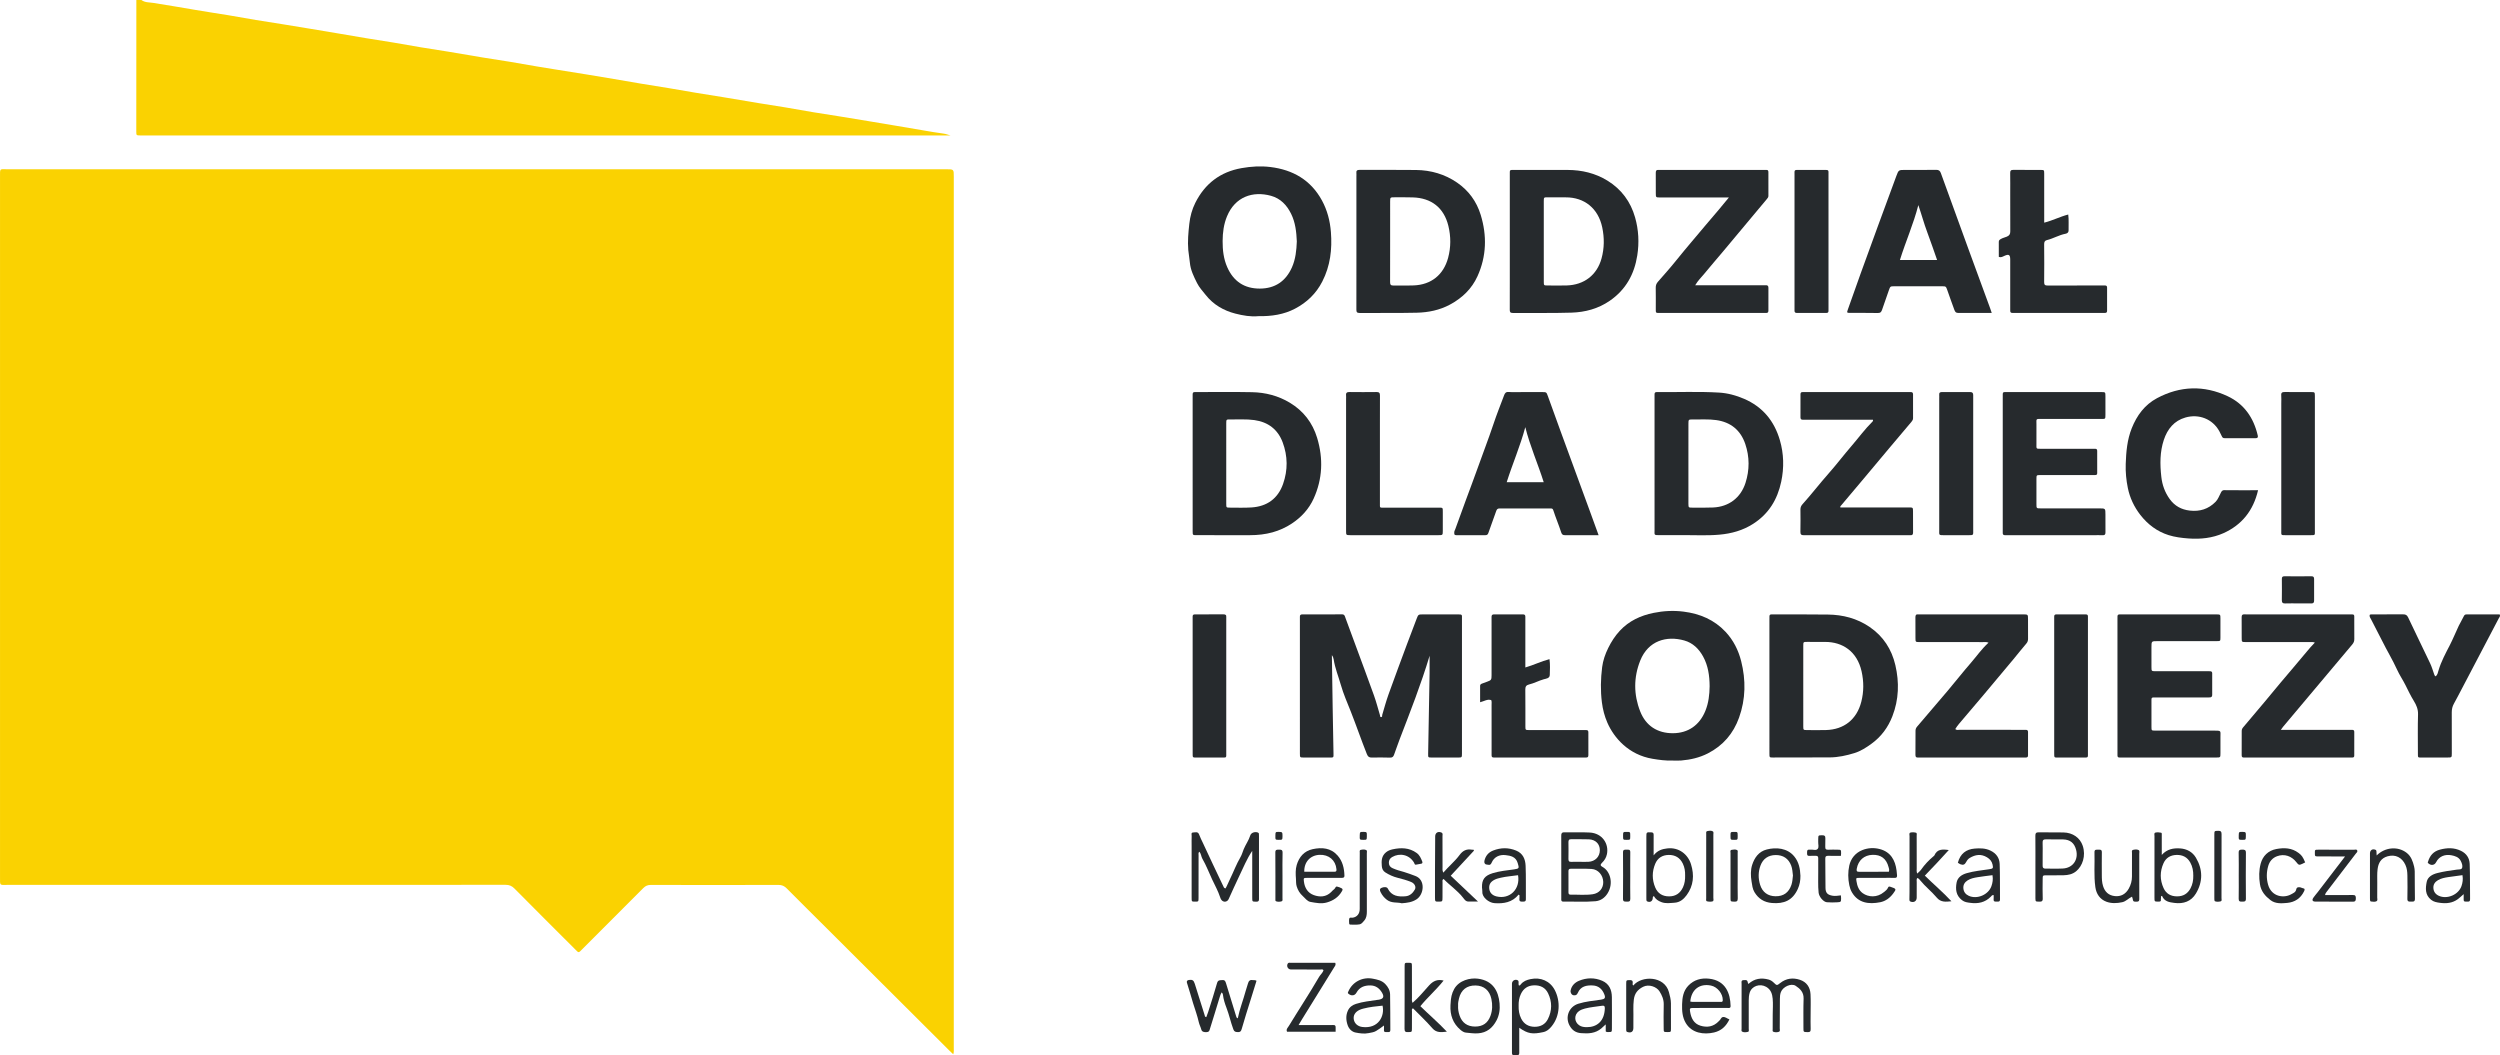 <?xml version="1.0" encoding="utf-8"?>
<!-- Generator: Adobe Illustrator 16.2.0, SVG Export Plug-In . SVG Version: 6.00 Build 0)  -->
<!DOCTYPE svg PUBLIC "-//W3C//DTD SVG 1.1//EN" "http://www.w3.org/Graphics/SVG/1.1/DTD/svg11.dtd">
<svg version="1.1" id="Warstwa_1" xmlns="http://www.w3.org/2000/svg" xmlns:xlink="http://www.w3.org/1999/xlink" x="0px" y="0px"
	 width="294.147px" height="124.166px" viewBox="0 0 294.147 124.166" enable-background="new 0 0 294.147 124.166"
	 xml:space="preserve">
<g>
	<path fill-rule="evenodd" clip-rule="evenodd" fill="#FAD201" d="M16.637,0c0.414,0.313,0.927,0.266,1.392,0.341
		c1.651,0.266,3.302,0.536,4.95,0.823c1.298,0.226,2.603,0.414,3.903,0.629c1.085,0.18,2.166,0.382,3.251,0.562
		c1.064,0.177,2.132,0.336,3.198,0.508c1.085,0.175,2.17,0.355,3.255,0.535c1.068,0.178,2.136,0.356,3.203,0.536
		c1.105,0.187,2.208,0.381,3.314,0.563c1.066,0.176,2.134,0.334,3.2,0.512c1.083,0.18,2.164,0.381,3.247,0.561
		c1.066,0.177,2.136,0.334,3.202,0.51c1.359,0.224,2.716,0.464,4.075,0.688c1.067,0.176,2.137,0.331,3.204,0.507
		c1.065,0.176,2.127,0.371,3.192,0.551c0.813,0.137,1.626,0.266,2.44,0.396c1.105,0.177,2.211,0.35,3.316,0.531
		c1.087,0.178,2.174,0.36,3.261,0.544c1.085,0.184,2.169,0.375,3.256,0.556c1.065,0.177,2.134,0.339,3.199,0.517
		c1.083,0.18,2.165,0.376,3.248,0.556c1.066,0.177,2.135,0.339,3.201,0.515c1.359,0.224,2.716,0.46,4.076,0.684
		c1.067,0.176,2.137,0.334,3.204,0.512c1.084,0.181,2.165,0.382,3.25,0.563c1.064,0.177,2.131,0.335,3.196,0.507
		c1.087,0.175,2.173,0.356,3.259,0.536c1.067,0.177,2.135,0.355,3.202,0.535c1.105,0.187,2.208,0.377,3.313,0.563
		c0.794,0.133,1.587,0.278,2.385,0.379c0.276,0.035,0.519,0.137,0.809,0.217c-31.559,0-63.083,0-94.608,0
		c-0.238,0-0.477,0.003-0.715-0.001c-0.468-0.008-0.479-0.009-0.479-0.448c0-5.162,0.004-10.324,0.008-15.487
		C16.239,0,16.438,0,16.637,0z"/>
	<path fill-rule="evenodd" clip-rule="evenodd" fill="#FAD201" d="M112.161,124.046c-0.176-0.167-0.307-0.284-0.431-0.408
		c-4.81-4.794-9.618-9.59-14.428-14.385c-1.575-1.57-3.159-3.132-4.724-4.712c-0.285-0.288-0.569-0.424-0.984-0.422
		c-5.004,0.014-10.008,0.013-15.012,0.001c-0.367-0.001-0.625,0.101-0.885,0.363c-2.377,2.396-4.769,4.78-7.157,7.166
		c-0.503,0.502-0.411,0.507-0.904,0.014c-2.374-2.372-4.752-4.74-7.112-7.125c-0.305-0.308-0.605-0.431-1.038-0.43
		c-19.52,0.011-39.041,0.01-58.561,0.007c-0.998,0-0.923,0.146-0.923-0.921C0,75.75,0,48.306,0.002,20.862
		c0-1.135-0.075-0.944,0.954-0.944c36.797-0.003,73.594-0.003,110.391-0.003c0.875,0,0.875,0,0.875,0.882
		c0,34.175,0,68.351-0.002,102.526C112.22,123.536,112.256,123.754,112.161,124.046z"/>
	<path fill-rule="evenodd" clip-rule="evenodd" fill="#262A2D" d="M168.206,77.154c-1.005,3.354-2.284,6.593-3.53,9.844
		c-0.231,0.602-0.434,1.214-0.658,1.819c-0.079,0.212-0.195,0.336-0.475,0.324c-0.713-0.031-1.429-0.015-2.144-0.008
		c-0.303,0.003-0.445-0.083-0.578-0.415c-0.657-1.646-1.229-3.323-1.878-4.971c-0.414-1.05-0.876-2.089-1.183-3.17
		c-0.283-0.996-0.685-1.961-0.841-2.992c-0.027-0.175-0.086-0.339-0.212-0.5c0.031,2.09,0.06,4.162,0.094,6.234
		c0.029,1.766,0.068,3.531,0.096,5.297c0.009,0.55,0.039,0.515-0.515,0.515c-0.993-0.001-1.985,0.002-2.978-0.001
		c-0.451-0.001-0.458-0.007-0.459-0.451c-0.002-1.906-0.001-3.812-0.001-5.717c0-3.315,0-6.63,0-9.946
		c0-0.139,0.01-0.278-0.001-0.417c-0.018-0.229,0.074-0.314,0.306-0.314c1.548,0.006,3.097,0.012,4.645-0.003
		c0.317-0.003,0.339,0.23,0.407,0.41c0.41,1.081,0.801,2.167,1.2,3.252c0.721,1.961,1.456,3.919,2.16,5.887
		c0.27,0.754,0.471,1.533,0.699,2.302c0.031,0.105-0.008,0.269,0.175,0.233c0.125-0.025,0.066-0.159,0.092-0.245
		c0.242-0.814,0.464-1.636,0.75-2.435c0.706-1.97,1.439-3.93,2.167-5.892c0.375-1.011,0.761-2.018,1.146-3.025
		c0.173-0.453,0.208-0.479,0.668-0.48c1.37-0.003,2.739,0,4.109-0.002c0.619-0.001,0.545,0.012,0.545,0.555
		c0,4.327,0,8.655,0,12.982c0,0.953,0.003,1.906-0.001,2.859c-0.002,0.439-0.008,0.445-0.466,0.447
		c-1.032,0.003-2.064,0.004-3.097-0.001c-0.421-0.002-0.422-0.01-0.415-0.437c0.057-3.155,0.116-6.31,0.169-9.464
		C168.215,78.537,168.206,77.845,168.206,77.154z"/>
	<path fill-rule="evenodd" clip-rule="evenodd" fill="#262A2D" d="M196.791,89.486c-0.795,0.031-1.577-0.078-2.362-0.209
		c-2.797-0.469-4.523-2.448-5.31-4.25c-0.329-0.755-0.537-1.554-0.642-2.391c-0.175-1.39-0.144-2.776,0.03-4.147
		c0.098-0.767,0.358-1.523,0.713-2.244c0.368-0.747,0.807-1.428,1.367-2.031c1.077-1.159,2.444-1.791,3.969-2.102
		c1.171-0.238,2.355-0.3,3.546-0.147c1.907,0.245,3.593,0.951,4.928,2.377c0.919,0.982,1.507,2.158,1.833,3.444
		c0.566,2.232,0.536,4.465-0.247,6.649c-0.671,1.874-1.885,3.293-3.672,4.208c-0.99,0.506-2.048,0.746-3.144,0.838
		C197.466,89.51,197.127,89.486,196.791,89.486z M201.153,80.74c-0.01-1.223-0.169-2.413-0.772-3.505
		c-0.5-0.905-1.209-1.595-2.21-1.877c-2.07-0.585-4.243,0.009-5.184,2.37c-0.787,1.976-0.781,4-0.001,5.981
		c0.668,1.697,2.035,2.566,3.845,2.56c1.784-0.007,3.125-0.931,3.815-2.617C201.029,82.716,201.14,81.737,201.153,80.74z"/>
	<path fill-rule="evenodd" clip-rule="evenodd" fill="#262A2D" d="M148.029,37.2c-0.828,0.089-1.791-0.071-2.691-0.305
		c-1.352-0.351-2.562-1.034-3.474-2.187c-0.363-0.459-0.765-0.888-1.025-1.412c-0.38-0.764-0.765-1.527-0.841-2.404
		c-0.042-0.493-0.143-0.98-0.186-1.476c-0.089-1.036,0.01-2.057,0.122-3.086c0.095-0.87,0.321-1.699,0.703-2.462
		c1.129-2.256,2.936-3.646,5.45-4.088c1.122-0.198,2.242-0.267,3.374-0.13c2.664,0.323,4.767,1.534,6.076,3.931
		c0.63,1.153,0.955,2.415,1.057,3.728c0.157,2.023-0.07,3.973-1.013,5.813c-0.729,1.423-1.814,2.465-3.209,3.195
		C151.057,37.005,149.633,37.227,148.029,37.2z M152.582,28.407c-0.047-1.134-0.17-2.233-0.673-3.254
		c-0.504-1.026-1.253-1.81-2.368-2.116c-2.149-0.59-4.221,0.12-5.172,2.413c-0.387,0.934-0.511,1.914-0.517,2.91
		c-0.006,1.057,0.112,2.101,0.546,3.082c0.733,1.658,2.006,2.516,3.825,2.513c1.793-0.003,3.049-0.856,3.781-2.486
		C152.44,30.489,152.543,29.444,152.582,28.407z"/>
	<path fill-rule="evenodd" clip-rule="evenodd" fill="#262A2D" d="M177.641,28.393c0-2.62,0-5.24,0-7.86
		c0-0.555-0.051-0.542,0.557-0.541c2.084,0.001,4.168-0.007,6.252,0.003c1.665,0.007,3.244,0.377,4.671,1.253
		c1.649,1.012,2.734,2.475,3.262,4.334c0.417,1.466,0.493,2.963,0.258,4.468c-0.347,2.22-1.35,4.038-3.238,5.339
		c-1.365,0.94-2.897,1.346-4.506,1.396c-2.3,0.073-4.604,0.023-6.906,0.039c-0.309,0.002-0.356-0.13-0.354-0.394
		c0.01-1.091,0.004-2.183,0.004-3.274C177.641,31.568,177.641,29.981,177.641,28.393z M181.64,28.385
		c0,1.588-0.002,3.177,0.002,4.766c0.001,0.427,0.01,0.434,0.419,0.437c0.754,0.005,1.509,0.018,2.263-0.002
		c2.057-0.056,3.574-1.223,4.11-3.173c0.332-1.207,0.342-2.43,0.084-3.656c-0.475-2.258-2.119-3.545-4.29-3.536
		c-0.714,0.003-1.429-0.009-2.144-0.007c-0.437,0.001-0.443,0.008-0.444,0.465C181.638,25.248,181.64,26.816,181.64,28.385z"/>
	<path fill-rule="evenodd" clip-rule="evenodd" fill="#262A2D" d="M194.671,54.517c0-2.561,0-5.121,0-7.681
		c0-0.139,0.005-0.278,0-0.417c-0.008-0.193,0.061-0.293,0.271-0.291c2.44,0.031,4.882-0.083,7.32,0.063
		c1.02,0.062,2,0.326,2.949,0.736c2.193,0.949,3.55,2.611,4.206,4.863c0.468,1.604,0.506,3.245,0.16,4.881
		c-0.442,2.086-1.459,3.782-3.303,4.963c-1.22,0.782-2.549,1.145-3.954,1.273c-1.463,0.134-2.935,0.043-4.403,0.057
		c-0.893,0.008-1.786-0.001-2.679,0.002c-0.662,0.002-0.566-0.023-0.566-0.594C194.67,59.756,194.671,57.137,194.671,54.517z
		 M198.657,54.51c0,1.569,0,3.138,0,4.707c0,0.02,0,0.04,0,0.06c0.009,0.443,0.009,0.45,0.463,0.451
		c0.814,0.001,1.629,0.02,2.442-0.017c1.849-0.083,3.249-1.138,3.812-2.896c0.486-1.518,0.486-3.06-0.023-4.567
		c-0.551-1.629-1.705-2.582-3.427-2.822c-0.91-0.128-1.824-0.056-2.736-0.071c-0.522-0.009-0.528,0.003-0.529,0.511
		C198.655,51.412,198.657,52.961,198.657,54.51z"/>
	<path fill-rule="evenodd" clip-rule="evenodd" fill="#262A2D" d="M159.593,28.423c0-2.562,0-5.123,0-7.684
		c0-0.119,0.013-0.24-0.002-0.357c-0.042-0.321,0.104-0.397,0.405-0.396c2.204,0.011,4.408-0.014,6.612,0.015
		c1.748,0.022,3.385,0.491,4.832,1.486c1.357,0.934,2.291,2.209,2.776,3.791c0.751,2.45,0.688,4.873-0.375,7.221
		c-0.672,1.484-1.802,2.565-3.234,3.337c-1.219,0.657-2.546,0.925-3.903,0.958c-2.242,0.054-4.487,0.013-6.73,0.033
		c-0.344,0.003-0.385-0.141-0.384-0.422c0.007-2.045,0.004-4.09,0.004-6.135C159.593,29.654,159.593,29.039,159.593,28.423z
		 M163.562,28.423c0,1.587,0.006,3.174-0.005,4.761c-0.002,0.3,0.078,0.42,0.399,0.412c0.793-0.021,1.588,0.017,2.38-0.014
		c2.058-0.081,3.507-1.244,4.046-3.236c0.338-1.25,0.335-2.517,0.032-3.768c-0.516-2.123-1.991-3.289-4.186-3.352
		c-0.713-0.021-1.428-0.013-2.142-0.013c-0.518,0-0.522,0.004-0.523,0.508C163.561,25.289,163.562,26.856,163.562,28.423z"/>
	<path fill-rule="evenodd" clip-rule="evenodd" fill="#262A2D" d="M140.325,54.52c0-2.56,0-5.121,0-7.681
		c0-0.139,0.005-0.278,0-0.417c-0.008-0.19,0.056-0.307,0.268-0.292c0.039,0.003,0.079,0,0.119,0c2.203,0,4.407-0.031,6.609,0.014
		c1.571,0.032,3.072,0.418,4.434,1.237c1.604,0.964,2.678,2.354,3.219,4.143c0.734,2.432,0.639,4.834-0.417,7.152
		c-0.558,1.221-1.447,2.187-2.584,2.937c-0.701,0.462-1.458,0.799-2.243,1.018c-0.851,0.237-1.748,0.337-2.644,0.337
		c-2.104-0.001-4.208,0.002-6.312-0.001c-0.44,0-0.447-0.01-0.447-0.468C140.323,59.839,140.325,57.179,140.325,54.52z
		 M144.278,54.515c0,1.587-0.002,3.176,0.001,4.764c0.001,0.436,0.008,0.446,0.408,0.448c0.853,0.002,1.709,0.033,2.56-0.021
		c1.823-0.116,3.107-1.035,3.717-2.764c0.573-1.624,0.557-3.285-0.048-4.898c-0.57-1.52-1.708-2.387-3.326-2.617
		c-0.949-0.135-1.902-0.057-2.854-0.074c-0.448-0.008-0.456,0.006-0.457,0.458C144.276,51.378,144.278,52.946,144.278,54.515z"/>
	<path fill-rule="evenodd" clip-rule="evenodd" fill="#262A2D" d="M208.187,80.669c0-2.561,0-5.122,0-7.682
		c0-0.159,0.002-0.318,0.003-0.477c0.002-0.143,0.073-0.217,0.217-0.219c0.099-0.001,0.199-0.004,0.298-0.004
		c2.124,0.005,4.248-0.005,6.371,0.021c1.77,0.021,3.429,0.453,4.908,1.464c1.603,1.095,2.588,2.622,3.023,4.493
		c0.47,2.025,0.412,4.038-0.347,5.997c-0.508,1.313-1.306,2.404-2.461,3.244c-0.627,0.456-1.279,0.875-2.004,1.098
		c-0.938,0.289-1.911,0.505-2.904,0.511c-2.243,0.014-4.486,0.013-6.729,0.012c-0.367,0-0.373-0.013-0.374-0.48
		c-0.003-2.183-0.001-4.366-0.001-6.55C208.187,81.622,208.187,81.146,208.187,80.669z M212.17,80.689
		c0,1.586-0.002,3.171,0.001,4.757c0.001,0.446,0.008,0.451,0.459,0.454c0.733,0.003,1.467,0.016,2.201-0.003
		c2.132-0.053,3.629-1.248,4.164-3.314c0.308-1.193,0.306-2.396,0.037-3.591c-0.533-2.366-2.257-3.466-4.279-3.463
		c-0.713,0.001-1.427-0.007-2.141-0.004c-0.435,0.002-0.44,0.008-0.441,0.466C212.168,77.557,212.17,79.123,212.17,80.689z"/>
	<path fill-rule="evenodd" clip-rule="evenodd" fill="#262A2D" d="M234.344,36.818c-1.352,0-2.66,0.002-3.968-0.002
		c-0.239,0-0.334-0.109-0.431-0.366c-0.286-0.76-0.545-1.529-0.82-2.292c-0.169-0.47-0.165-0.475-0.639-0.476
		c-1.866-0.002-3.731-0.002-5.597,0c-0.483,0.001-0.485,0.006-0.654,0.488c-0.265,0.757-0.528,1.516-0.791,2.273
		c-0.081,0.233-0.174,0.392-0.489,0.384c-1.091-0.026-2.183-0.006-3.274-0.013c-0.388-0.002-0.397-0.02-0.264-0.399
		c0.495-1.404,0.991-2.808,1.496-4.209c0.678-1.88,1.363-3.757,2.05-5.634c0.713-1.948,1.431-3.896,2.15-5.841
		c0.274-0.742,0.279-0.74,1.059-0.74c1.211,0,2.422,0.013,3.632-0.009c0.313-0.006,0.457,0.112,0.555,0.383
		c1.078,2.978,2.158,5.955,3.243,8.93c0.844,2.313,1.696,4.624,2.543,6.937C234.21,36.412,234.269,36.595,234.344,36.818z
		 M223.542,30.593c1.477,0,2.896,0,4.376,0c-0.389-1.101-0.753-2.185-1.155-3.255c-0.396-1.052-0.683-2.141-1.055-3.207
		C225.149,26.339,224.221,28.403,223.542,30.593z"/>
	<path fill-rule="evenodd" clip-rule="evenodd" fill="#262A2D" d="M188.089,62.967c-1.396,0-2.685,0-3.974,0
		c-0.235,0-0.347-0.08-0.431-0.341c-0.278-0.863-0.636-1.701-0.916-2.564c-0.067-0.207-0.139-0.238-0.31-0.238
		c-2.005,0.001-4.01,0.003-6.015-0.002c-0.239-0.001-0.331,0.095-0.407,0.324c-0.287,0.852-0.625,1.687-0.908,2.54
		c-0.073,0.219-0.168,0.283-0.37,0.283c-1.132-0.002-2.263-0.008-3.395,0.003c-0.276,0.002-0.257-0.142-0.257-0.337
		c0-0.149,0.079-0.259,0.123-0.382c0.407-1.138,0.824-2.271,1.24-3.405c0.437-1.188,0.889-2.37,1.312-3.562
		c0.641-1.811,1.34-3.6,1.949-5.422c0.377-1.13,0.819-2.239,1.241-3.354c0.087-0.231,0.193-0.417,0.528-0.391
		c0.553,0.043,1.111,0.012,1.667,0.012c0.755,0,1.509-0.001,2.264,0c0.515,0.002,0.52,0.003,0.685,0.459
		c0.507,1.397,1.007,2.798,1.517,4.194c1.148,3.141,2.302,6.279,3.452,9.418C187.413,61.1,187.737,62,188.089,62.967z
		 M179.464,50.257c-0.584,2.203-1.494,4.288-2.187,6.476c1.478,0,2.896,0,4.354,0C180.938,54.539,180.014,52.47,179.464,50.257z"/>
	<path fill-rule="evenodd" clip-rule="evenodd" fill="#262A2D" d="M249.138,80.729c0-2.602,0-5.203,0-7.804
		c0-0.139,0.002-0.278,0.003-0.417c0.001-0.147,0.085-0.211,0.222-0.216c0.139-0.004,0.278-0.004,0.417-0.004
		c3.614,0,7.229,0,10.843,0c0.06,0,0.119-0.001,0.179,0c0.444,0.011,0.449,0.011,0.452,0.469c0.004,0.754,0.004,1.509,0,2.264
		c-0.002,0.405-0.009,0.412-0.437,0.413c-2.323,0.002-4.646,0.001-6.97,0.001c-0.709,0-0.709,0-0.709,0.737
		c0,0.774-0.003,1.549,0.001,2.323c0.003,0.474,0.008,0.479,0.501,0.48c1.986,0.002,3.972,0,5.958,0.001
		c0.139,0,0.278,0.001,0.417,0.001c0.158-0.001,0.271,0.047,0.271,0.232c0,0.854,0,1.708,0,2.562c0,0.199-0.106,0.287-0.297,0.288
		c-0.139,0.001-0.278,0.002-0.417,0.002c-1.946,0-3.892-0.001-5.838,0.001c-0.665,0.001-0.592-0.062-0.595,0.615
		c-0.003,0.953-0.004,1.906,0.001,2.86c0.002,0.415,0.01,0.424,0.428,0.424c2.303,0.003,4.607,0.005,6.911,0
		c0.935-0.001,0.769,0.021,0.777,0.764c0.006,0.636,0.004,1.271,0,1.906c-0.002,0.491-0.006,0.496-0.477,0.498
		c-0.933,0.003-1.867,0.001-2.8,0.001c-2.72,0-5.441,0-8.162,0c-0.139,0-0.278-0.004-0.417,0c-0.167,0.005-0.264-0.058-0.26-0.239
		c0.003-0.139,0-0.278,0-0.417C249.138,85.893,249.138,83.311,249.138,80.729z"/>
	<path fill-rule="evenodd" clip-rule="evenodd" fill="#262A2D" d="M241.693,46.13c1.846,0,3.692-0.001,5.538,0.001
		c0.485,0,0.49,0.005,0.492,0.482c0.004,0.714,0,1.429,0.001,2.144c0.001,0.59-0.002,0.533-0.567,0.533
		c-2.283,0-4.565-0.001-6.848,0.001c-0.837,0.001-0.694-0.062-0.702,0.687c-0.008,0.734-0.005,1.469-0.001,2.203
		c0.004,0.679-0.092,0.621,0.648,0.622c1.945,0.002,3.89,0,5.835,0c0.139,0,0.278,0.005,0.417,0
		c0.177-0.007,0.248,0.077,0.248,0.249c-0.002,0.874-0.003,1.747,0.001,2.62c0.001,0.195-0.108,0.223-0.266,0.222
		c-0.536-0.003-1.072,0-1.608,0c-1.607,0-3.215-0.002-4.823,0.001c-0.446,0.001-0.451,0.008-0.452,0.459
		c-0.004,0.992-0.003,1.985,0,2.977c0.002,0.478,0.006,0.483,0.49,0.484c2.302,0.002,4.604,0.001,6.907,0.001
		c0.72,0,0.72,0,0.721,0.726c0,0.695-0.008,1.39,0.003,2.084c0.004,0.251-0.071,0.361-0.337,0.348
		c-0.336-0.017-0.675-0.004-1.012-0.004c-3.334,0-6.668,0-10.003,0c-0.139,0-0.278-0.006-0.417,0.001
		c-0.214,0.01-0.343-0.056-0.318-0.301c0.012-0.118,0.001-0.238,0.001-0.357c0-5.18,0-10.36,0-15.541
		c0-0.726-0.06-0.638,0.632-0.639C238.082,46.128,239.888,46.13,241.693,46.13z"/>
	<path fill-rule="evenodd" clip-rule="evenodd" fill="#262A2D" d="M265.68,57.679c-0.559,2.414-1.927,4.094-4.08,5.057
		c-1.286,0.575-2.691,0.724-4.113,0.618c-0.792-0.059-1.595-0.16-2.332-0.393c-1.339-0.423-2.442-1.243-3.324-2.376
		c-0.742-0.952-1.237-2.022-1.471-3.162c-0.188-0.916-0.283-1.88-0.25-2.833c0.048-1.43,0.169-2.848,0.707-4.199
		c0.602-1.512,1.525-2.768,2.975-3.542c2.722-1.452,5.53-1.538,8.314-0.23c1.939,0.911,3.056,2.54,3.538,4.613
		c0.054,0.233-0.013,0.327-0.259,0.326c-1.211-0.006-2.422-0.003-3.633-0.003c-0.169,0-0.255-0.046-0.339-0.236
		c-0.082-0.186-0.178-0.379-0.278-0.563c-0.803-1.479-2.431-2.081-3.998-1.633c-1.329,0.379-2.115,1.352-2.541,2.629
		c-0.473,1.42-0.46,2.881-0.297,4.347c0.105,0.953,0.419,1.831,0.985,2.617c0.587,0.815,1.377,1.247,2.369,1.36
		c1.178,0.134,2.189-0.179,3.029-1.03c0.296-0.3,0.418-0.69,0.61-1.046c0.082-0.153,0.145-0.332,0.414-0.328
		C263.016,57.689,264.325,57.679,265.68,57.679z"/>
	<path fill-rule="evenodd" clip-rule="evenodd" fill="#262A2D" d="M216.534,59.704c0.174,0,0.364,0,0.554,0
		c2.501,0,5.003,0,7.505,0.001c0.484,0,0.489,0.005,0.491,0.478c0.003,0.814-0.006,1.628,0.005,2.442
		c0.003,0.252-0.074,0.378-0.338,0.344c-0.02-0.002-0.04,0-0.06,0c-4.15,0-8.299-0.002-12.449,0.005
		c-0.308,0-0.415-0.092-0.408-0.409c0.02-0.873,0.013-1.747,0.003-2.621c-0.003-0.256,0.089-0.447,0.256-0.631
		c1.044-1.154,1.987-2.393,3.02-3.558c0.95-1.072,1.816-2.218,2.753-3.303c0.821-0.951,1.561-1.973,2.458-2.857
		c0.045-0.045,0.073-0.085,0.048-0.209c-0.173,0-0.364,0-0.554,0c-2.422,0-4.845,0-7.267,0c-0.139,0-0.278-0.004-0.417,0
		c-0.189,0.004-0.295-0.064-0.293-0.274c0.005-0.914,0.003-1.827,0.002-2.74c0-0.178,0.094-0.244,0.262-0.239
		c0.119,0.003,0.238,0,0.357,0c4.011,0,8.022,0,12.033,0c0.1,0,0.199,0.006,0.298,0c0.194-0.013,0.295,0.059,0.294,0.267
		c-0.003,0.934-0.003,1.867,0.001,2.8c0,0.173-0.076,0.299-0.182,0.424c-0.881,1.041-1.76,2.082-2.637,3.126
		c-0.978,1.165-1.951,2.333-2.929,3.498c-0.902,1.074-1.809,2.144-2.711,3.218C216.583,59.515,216.498,59.554,216.534,59.704z"/>
	<path fill-rule="evenodd" clip-rule="evenodd" fill="#262A2D" d="M268.362,85.872c0.311,0,0.503,0,0.695,0c2.422,0,4.844,0,7.265,0
		c0.139,0,0.278,0.003,0.417,0.001c0.162-0.002,0.264,0.049,0.263,0.235c-0.003,0.933-0.002,1.866-0.002,2.799
		c0,0.144-0.064,0.221-0.212,0.221c-0.119,0-0.238,0.001-0.357,0.001c-4.03,0-8.059,0-12.089,0c-0.099,0-0.199-0.006-0.297,0.001
		c-0.192,0.014-0.293-0.045-0.292-0.263c0.007-0.953,0.003-1.906,0.004-2.858c0-0.162,0.052-0.295,0.165-0.426
		c0.843-0.987,1.678-1.981,2.511-2.977c0.63-0.752,1.25-1.514,1.881-2.265c1.039-1.234,2.092-2.457,3.121-3.699
		c0.284-0.343,0.572-0.682,0.928-1.034c-0.213-0.095-0.389-0.061-0.555-0.061c-2.521-0.002-5.042-0.001-7.563-0.002
		c-0.484,0-0.488-0.005-0.49-0.477c-0.003-0.814,0.006-1.628-0.005-2.441c-0.003-0.253,0.073-0.358,0.336-0.344
		c0.317,0.018,0.635,0.004,0.953,0.004c3.771,0,7.543,0,11.314,0c0.737,0,0.644-0.049,0.647,0.625
		c0.003,0.754-0.006,1.509,0.005,2.263c0.004,0.253-0.066,0.444-0.233,0.642c-1.658,1.959-3.305,3.928-4.955,5.894
		c-1.066,1.271-2.135,2.539-3.202,3.81C268.554,85.596,268.502,85.679,268.362,85.872z"/>
	<path fill-rule="evenodd" clip-rule="evenodd" fill="#262A2D" d="M233.97,75.615c-0.271-0.107-0.468-0.066-0.661-0.066
		c-2.481-0.003-4.963-0.001-7.444-0.003c-0.487,0-0.492-0.005-0.494-0.476c-0.004-0.814,0.006-1.628-0.005-2.442
		c-0.004-0.256,0.078-0.368,0.34-0.342c0.137,0.014,0.277,0.002,0.417,0.002c3.911,0,7.822,0,11.733,0c0.06,0,0.119,0,0.179,0
		c0.577,0.003,0.579,0.003,0.58,0.58c0.001,0.754-0.004,1.509,0.003,2.263c0.002,0.225-0.04,0.404-0.2,0.588
		c-0.517,0.595-0.999,1.221-1.504,1.827c-1.162,1.395-2.328,2.788-3.497,4.178c-0.967,1.149-1.938,2.295-2.915,3.436
		c-0.168,0.195-0.311,0.402-0.447,0.622c0.161,0.157,0.348,0.087,0.514,0.087c2.462,0.005,4.923,0.003,7.385,0.004
		c0.139,0,0.278,0.003,0.417,0.002c0.175-0.001,0.246,0.086,0.245,0.258c-0.003,0.913-0.003,1.826,0,2.739
		c0,0.168-0.064,0.261-0.242,0.257c-0.139-0.002-0.278,0.001-0.417,0.001c-3.99,0-7.981,0-11.971,0
		c-0.099,0-0.199-0.008-0.297,0.001c-0.223,0.021-0.322-0.062-0.32-0.299c0.009-0.953,0.004-1.906,0.009-2.859
		c0.001-0.18,0.063-0.333,0.189-0.48c1.207-1.403,2.41-2.81,3.603-4.225c0.923-1.096,1.809-2.224,2.748-3.305
		C232.583,77.194,233.163,76.348,233.97,75.615z"/>
	<path fill-rule="evenodd" clip-rule="evenodd" fill="#262A2D" d="M199.456,33.561c0.29,0,0.482,0,0.674,0c2.402,0,4.803,0,7.205,0
		c0.139,0,0.278,0.008,0.417,0c0.225-0.014,0.32,0.075,0.318,0.308c-0.007,0.893-0.006,1.786-0.001,2.679
		c0.001,0.205-0.09,0.285-0.288,0.273c-0.119-0.007-0.238-0.001-0.357-0.001c-3.99,0-7.979,0-11.969,0c-0.02,0-0.04,0-0.06,0
		c-0.618-0.004-0.576,0.063-0.577-0.574c-0.001-0.794,0.011-1.588-0.006-2.382c-0.006-0.277,0.07-0.494,0.248-0.699
		c0.735-0.847,1.49-1.678,2.187-2.556c0.6-0.756,1.228-1.488,1.845-2.229c1.032-1.24,2.086-2.462,3.128-3.695
		c0.383-0.453,0.756-0.914,1.198-1.449c-0.254,0-0.443,0-0.631,0c-2.481,0-4.962,0.001-7.443-0.001
		c-0.519,0-0.522-0.004-0.524-0.507c-0.003-0.793,0.005-1.588-0.004-2.382c-0.003-0.243,0.062-0.379,0.331-0.354
		c0.118,0.011,0.238,0.001,0.357,0.001c3.97,0,7.939,0,11.909,0c0.139,0,0.278,0.004,0.417,0c0.181-0.005,0.239,0.09,0.238,0.258
		c-0.002,0.933-0.001,1.866,0.001,2.799c0,0.152-0.08,0.25-0.172,0.36c-0.788,0.936-1.57,1.877-2.354,2.817
		c-0.948,1.136-1.895,2.272-2.846,3.406c-0.724,0.862-1.464,1.71-2.176,2.582C200.177,32.632,199.774,33.009,199.456,33.561z"/>
	<path fill-rule="evenodd" clip-rule="evenodd" fill="#262A2D" d="M278.814,72.346c0.103-0.08,0.225-0.058,0.342-0.058
		c1.191-0.001,2.382,0.005,3.573-0.005c0.283-0.002,0.462,0.055,0.6,0.344c0.853,1.809,1.737,3.602,2.593,5.409
		c0.2,0.422,0.331,0.878,0.487,1.321c0.035,0.098,0.069,0.184,0.175,0.22c0.215-0.18,0.259-0.461,0.328-0.693
		c0.313-1.06,0.837-2.016,1.337-2.989c0.38-0.74,0.689-1.516,1.046-2.268c0.182-0.383,0.417-0.742,0.595-1.127
		c0.073-0.157,0.172-0.208,0.314-0.208c1.308-0.003,2.615-0.002,3.9-0.002c0.118,0.222-0.04,0.341-0.104,0.465
		c-1.442,2.765-2.893,5.524-4.344,8.284c-0.31,0.589-0.614,1.181-0.937,1.763c-0.178,0.321-0.25,0.65-0.248,1.02
		c0.013,1.607,0.007,3.215,0.005,4.823c-0.001,0.478-0.006,0.482-0.487,0.483c-0.992,0.003-1.985,0.001-2.978,0.001
		c-0.549,0-0.524,0.056-0.524-0.504c0-1.528-0.031-3.058,0.015-4.584c0.018-0.606-0.204-1.098-0.493-1.568
		c-0.367-0.598-0.669-1.224-0.979-1.851c-0.309-0.625-0.712-1.206-0.999-1.841c-0.52-1.15-1.183-2.224-1.739-3.355
		c-0.417-0.85-0.886-1.681-1.303-2.535C278.909,72.722,278.758,72.566,278.814,72.346z"/>
	<path fill-rule="evenodd" clip-rule="evenodd" fill="#262A2D" d="M235.177,30.229c0-0.58,0.004-1.174-0.002-1.767
		c-0.002-0.189,0.098-0.257,0.252-0.346c0.224-0.129,0.473-0.178,0.704-0.276c0.3-0.127,0.398-0.306,0.396-0.622
		c-0.013-1.469-0.006-2.938-0.006-4.407c0-0.814,0.01-1.628-0.005-2.442c-0.006-0.284,0.085-0.385,0.372-0.381
		c1.072,0.011,2.144,0,3.216,0.006c0.406,0.002,0.413,0.012,0.414,0.442c0.003,1.767,0.001,3.534,0.001,5.301
		c0,0.138,0,0.276,0,0.461c0.977-0.244,1.849-0.704,2.828-0.958c0.084,0.655,0.024,1.265,0.041,1.871
		c0.007,0.244-0.165,0.355-0.36,0.392c-0.77,0.146-1.444,0.566-2.201,0.749c-0.247,0.06-0.316,0.227-0.314,0.487
		c0.015,1.489,0.016,2.978,0,4.467c-0.003,0.328,0.125,0.39,0.419,0.388c2.104-0.01,4.209-0.005,6.313-0.005
		c0.139,0,0.278,0.004,0.417,0c0.168-0.004,0.256,0.063,0.255,0.243c-0.003,0.913-0.002,1.826,0,2.739
		c0,0.175-0.08,0.251-0.251,0.247c-0.119-0.003-0.238,0-0.357,0c-3.395,0-6.79,0-10.185,0c-0.119,0-0.238-0.004-0.357-0.001
		c-0.178,0.005-0.248-0.086-0.246-0.255c0.002-0.139-0.001-0.278-0.001-0.417c0-1.866,0.001-3.732,0-5.598
		c0-0.583-0.159-0.684-0.702-0.436C235.625,30.202,235.444,30.32,235.177,30.229z"/>
	<path fill-rule="evenodd" clip-rule="evenodd" fill="#262A2D" d="M175.458,82.373c-0.454-0.15-0.833,0.134-1.31,0.251
		c0-0.68,0-1.308,0-1.936c0-0.142,0.097-0.21,0.213-0.254c0.198-0.076,0.397-0.147,0.597-0.219c0.497-0.179,0.537-0.229,0.537-0.755
		c0.001-2.044,0-4.088,0.001-6.132c0-0.238,0.009-0.477-0.002-0.714c-0.01-0.22,0.063-0.329,0.3-0.328
		c1.131,0.006,2.262,0.005,3.394,0.002c0.2-0.001,0.285,0.081,0.282,0.282c-0.006,0.396,0,0.793,0,1.19c0,1.567,0,3.135,0,4.775
		c0.972-0.283,1.852-0.721,2.84-0.981c0.092,0.651,0.051,1.259,0.035,1.861c-0.012,0.41-0.441,0.434-0.698,0.505
		c-0.601,0.168-1.149,0.474-1.754,0.618c-0.321,0.077-0.431,0.254-0.427,0.59c0.018,1.449,0.004,2.897,0.009,4.346
		c0.001,0.415,0.013,0.423,0.438,0.424c2.104,0.003,4.207,0.002,6.311,0.002c0.139,0,0.278,0.003,0.417,0.001
		c0.178-0.003,0.244,0.091,0.243,0.258c-0.001,0.893-0.003,1.786,0.002,2.679c0.001,0.194-0.062,0.302-0.272,0.291
		c-0.119-0.006-0.238,0-0.357,0c-3.374,0-6.748,0-10.121,0c-0.119,0-0.238-0.006-0.357,0c-0.199,0.01-0.293-0.073-0.281-0.279
		c0.008-0.138,0.001-0.278,0.001-0.417c0-1.826,0.001-3.652-0.002-5.478C175.494,82.763,175.533,82.563,175.458,82.373z"/>
	<path fill-rule="evenodd" clip-rule="evenodd" fill="#262A2D" d="M158.378,54.559c0-2.541,0-5.082,0-7.623
		c0-0.139,0.013-0.279-0.002-0.417c-0.034-0.326,0.128-0.397,0.421-0.394c1.052,0.013,2.104,0.014,3.156,0
		c0.31-0.004,0.414,0.104,0.411,0.412c-0.013,1.111-0.005,2.223-0.005,3.334c0,3.117,0,6.233,0,9.35
		c0,0.565-0.049,0.507,0.512,0.508c2.124,0.001,4.248,0.001,6.372,0c0.543,0,0.515-0.015,0.515,0.522
		c-0.001,0.734,0.002,1.469-0.001,2.203c-0.002,0.508-0.005,0.513-0.523,0.514c-2.858,0.001-5.717,0-8.576,0
		c-0.595,0-1.191,0.003-1.787-0.001c-0.485-0.004-0.493-0.008-0.493-0.488c-0.003-1.707-0.001-3.414-0.001-5.121
		C158.378,56.425,158.378,55.492,158.378,54.559z"/>
	<path fill-rule="evenodd" clip-rule="evenodd" fill="#262A2D" d="M215.139,28.481c0,2.56,0,5.119,0,7.679
		c0,0.139-0.004,0.278-0.001,0.417c0.004,0.178-0.086,0.243-0.255,0.243c-1.151-0.002-2.301-0.002-3.452,0.001
		c-0.194,0-0.299-0.065-0.291-0.273c0.006-0.139,0-0.277,0-0.417c0-5.159,0-10.317,0.001-15.476c0-0.722-0.088-0.661,0.675-0.662
		c0.913-0.002,1.825,0,2.738-0.001c0.656-0.001,0.584-0.01,0.584,0.573C215.139,23.203,215.139,25.842,215.139,28.481z"/>
	<path fill-rule="evenodd" clip-rule="evenodd" fill="#262A2D" d="M228.166,54.501c0-2.542,0-5.083,0-7.625
		c0-0.139,0.011-0.279-0.002-0.417c-0.025-0.271,0.111-0.336,0.355-0.332c0.596,0.011,1.191,0.003,1.787,0.003
		c0.497,0,0.993,0.007,1.489-0.002c0.25-0.005,0.371,0.097,0.369,0.346c0,0.119,0.001,0.239,0.001,0.358c0,5.163,0,10.327,0,15.49
		c0,0.663,0.078,0.65-0.639,0.648c-0.914-0.002-1.827-0.002-2.741,0c-0.7,0.001-0.618,0.007-0.619-0.604
		C228.165,59.744,228.166,57.123,228.166,54.501z"/>
	<path fill-rule="evenodd" clip-rule="evenodd" fill="#262A2D" d="M272.366,54.638c0,2.58,0.001,5.16-0.001,7.74
		c0,0.621,0.077,0.59-0.561,0.591c-0.952,0.001-1.905,0-2.857,0c-0.599,0-0.534,0.01-0.534-0.559c0-4.981,0-9.962,0-14.943
		c0-0.318,0.02-0.637-0.005-0.952c-0.026-0.331,0.126-0.393,0.418-0.39c1.032,0.014,2.064,0.002,3.096,0.007
		c0.437,0.002,0.437,0.008,0.445,0.469c0.002,0.099,0,0.199,0,0.298C272.366,49.478,272.366,52.058,272.366,54.638z"/>
	<path fill-rule="evenodd" clip-rule="evenodd" fill="#262A2D" d="M140.325,80.671c0-2.561,0-5.123,0-7.684
		c0-0.139,0.007-0.278-0.001-0.417c-0.012-0.202,0.077-0.288,0.278-0.283c0.238,0.006,0.477,0,0.715,0
		c0.874,0,1.747,0.007,2.621-0.004c0.25-0.003,0.37,0.071,0.343,0.335c-0.012,0.118-0.001,0.238-0.001,0.357
		c0,5.163,0.001,10.325-0.001,15.487c0,0.776,0.087,0.661-0.657,0.667c-0.913,0.006-1.827,0.002-2.74,0.001
		c-0.589,0-0.556,0.047-0.555-0.537c0-2.284,0-4.567,0-6.85C140.325,81.386,140.325,81.029,140.325,80.671z"/>
	<path fill-rule="evenodd" clip-rule="evenodd" fill="#262A2D" d="M241.694,80.737c0-2.579,0-5.158,0-7.736
		c0-0.139,0.006-0.278,0-0.417c-0.008-0.187,0.042-0.298,0.26-0.297c1.15,0.005,2.301,0.003,3.452,0.002
		c0.166,0,0.264,0.058,0.258,0.241c-0.005,0.139,0,0.277,0,0.417c0,5.178,0.001,10.355-0.001,15.533c0,0.741,0.083,0.646-0.678,0.65
		c-0.913,0.005-1.825,0.002-2.738,0c-0.566-0.001-0.553,0.071-0.553-0.537c0-2.262,0-4.523,0-6.785
		C241.694,81.451,241.694,81.094,241.694,80.737z"/>
	<path fill-rule="evenodd" clip-rule="evenodd" fill="#262A2D" d="M147.335,100.115c-0.646,0.943-1.039,1.97-1.523,2.953
		c-0.441,0.895-0.83,1.815-1.251,2.721c-0.167,0.356-0.6,0.406-0.843,0.104c-0.07-0.087-0.117-0.2-0.152-0.309
		c-0.24-0.734-0.617-1.411-0.943-2.104c-0.383-0.815-0.7-1.664-1.154-2.445c-0.146-0.251-0.127-0.568-0.362-0.825
		c-0.133,0.135-0.083,0.296-0.083,0.434c-0.004,1.667,0,3.335-0.004,5.003c0,0.44-0.009,0.44-0.419,0.438
		c-0.387-0.002-0.394-0.002-0.394-0.458c-0.003-2.025-0.001-4.05-0.001-6.075c0-0.397-0.01-0.795,0.005-1.191
		c0.006-0.153-0.103-0.408,0.184-0.412c0.248-0.003,0.558-0.143,0.695,0.247c0.118,0.333,0.288,0.646,0.435,0.967
		c0.788,1.71,1.599,3.409,2.408,5.109c0.047,0.099,0.072,0.237,0.267,0.256c0.189-0.327,0.326-0.696,0.499-1.048
		c0.432-0.879,0.769-1.803,1.266-2.652c0.165-0.28,0.243-0.61,0.37-0.914c0.23-0.551,0.591-1.037,0.771-1.616
		c0.102-0.329,0.547-0.472,0.886-0.348c0.083,0.03,0.128,0.083,0.131,0.17c0.005,0.099,0.008,0.198,0.008,0.297
		c0,2.402,0,4.805,0,7.207c0,0.232,0.061,0.482-0.335,0.469c-0.446-0.014-0.458,0.009-0.458-0.456
		c-0.003-1.648-0.001-3.296-0.001-4.944C147.335,100.5,147.335,100.307,147.335,100.115z"/>
	<path fill-rule="evenodd" clip-rule="evenodd" fill="#262A2D" d="M183.699,101.987c0-1.21,0.005-2.42-0.004-3.63
		c-0.002-0.277,0.032-0.436,0.378-0.428c0.991,0.024,1.985-0.029,2.975,0.025c1.479,0.081,2.272,1.328,2.022,2.549
		c-0.083,0.4-0.291,0.737-0.578,1.01c-0.226,0.216-0.2,0.35,0.053,0.486c0.933,0.503,1.33,1.964,0.594,3.124
		c-0.322,0.508-0.804,0.863-1.423,0.915c-1.247,0.105-2.499,0.024-3.748,0.046c-0.324,0.006-0.268-0.217-0.269-0.407
		C183.698,104.447,183.699,103.217,183.699,101.987z M184.545,103.69c0,0.437,0.002,0.874-0.001,1.31
		c-0.001,0.167,0.061,0.266,0.238,0.263c0.873-0.014,1.75,0.078,2.617-0.048c0.773-0.113,1.252-0.71,1.237-1.439
		c-0.018-0.802-0.597-1.491-1.374-1.536c-0.812-0.047-1.627-0.016-2.441-0.024c-0.202-0.002-0.282,0.082-0.278,0.284
		C184.551,102.896,184.545,103.293,184.545,103.69z M185.946,101.401c0.317,0,0.634,0.012,0.951-0.003
		c0.792-0.038,1.343-0.608,1.339-1.374c-0.004-0.724-0.499-1.235-1.286-1.269c-0.692-0.03-1.386-0.002-2.079-0.015
		c-0.268-0.005-0.334,0.112-0.33,0.357c0.012,0.653,0.012,1.307,0,1.96c-0.005,0.251,0.07,0.36,0.336,0.348
		C185.232,101.389,185.589,101.401,185.946,101.401z"/>
	<path fill-rule="evenodd" clip-rule="evenodd" fill="#262A2D" d="M205.733,115.757c0.687-0.621,1.493-0.743,2.367-0.502
		c0.228,0.063,0.426,0.194,0.602,0.366c0.361,0.353,0.369,0.347,0.761,0.037c0.701-0.556,1.497-0.646,2.313-0.377
		c0.787,0.26,1.206,0.876,1.248,1.692c0.042,0.811,0.011,1.626,0.011,2.439c0,0.555-0.016,1.112,0.006,1.666
		c0.012,0.299-0.1,0.368-0.376,0.36c-0.472-0.014-0.476,0.002-0.475-0.499c0.001-1.151-0.02-2.302,0.019-3.452
		c0.024-0.737-0.416-1.163-0.937-1.499c-0.524-0.339-1.489,0.11-1.732,0.729c-0.104,0.265-0.119,0.539-0.12,0.818
		c-0.003,1.15-0.006,2.301-0.018,3.452c-0.001,0.145,0.085,0.353-0.112,0.417c-0.204,0.066-0.437,0.07-0.64-0.007
		c-0.127-0.048-0.078-0.208-0.078-0.322c-0.002-0.575,0.001-1.15,0.004-1.726c0.002-0.615,0.052-1.234-0.005-1.844
		c-0.051-0.548-0.198-1.069-0.761-1.393c-0.745-0.426-1.717-0.105-1.949,0.707c-0.082,0.287-0.108,0.582-0.106,0.882
		c0.007,1.111,0.004,2.222,0,3.333c0,0.13,0.066,0.333-0.091,0.371c-0.222,0.053-0.476,0.09-0.692-0.029
		c-0.113-0.063-0.058-0.219-0.059-0.333c-0.002-1.766-0.003-3.531,0.001-5.297c0-0.178-0.085-0.411,0.248-0.427
		c0.379-0.019,0.432-0.001,0.503,0.355C205.672,115.719,205.674,115.75,205.733,115.757z"/>
	<path fill-rule="evenodd" clip-rule="evenodd" fill="#262A2D" d="M145.635,119.814c0.226-1.109,0.641-2.147,0.931-3.223
		c0.079-0.293,0.188-0.578,0.268-0.871c0.079-0.29,0.221-0.466,0.555-0.402c0.133,0.025,0.278-0.029,0.451,0.079
		c-0.226,0.728-0.455,1.467-0.685,2.208c-0.358,1.158-0.736,2.31-1.061,3.477c-0.085,0.304-0.21,0.37-0.479,0.353
		c-0.245-0.015-0.396-0.033-0.509-0.343c-0.307-0.832-0.486-1.702-0.806-2.529c-0.19-0.493-0.351-1.002-0.412-1.535
		c-0.011-0.1-0.057-0.189-0.154-0.265c-0.093,0.162-0.157,0.325-0.211,0.507c-0.39,1.312-0.804,2.616-1.206,3.923
		c-0.056,0.181-0.164,0.231-0.348,0.245c-0.282,0.02-0.551-0.025-0.625-0.305c-0.077-0.296-0.228-0.562-0.294-0.857
		c-0.172-0.768-0.445-1.505-0.678-2.255c-0.246-0.792-0.452-1.596-0.716-2.383c-0.052-0.154-0.004-0.302,0.216-0.334
		c0.423-0.062,0.572,0.029,0.704,0.449c0.385,1.231,0.774,2.461,1.161,3.691c0.027,0.087,0.006,0.205,0.195,0.23
		c0.069-0.189,0.152-0.389,0.216-0.594c0.356-1.134,0.731-2.263,1.049-3.408c0.11-0.395,0.359-0.332,0.626-0.355
		c0.285-0.025,0.358,0.133,0.429,0.372c0.391,1.31,0.8,2.614,1.203,3.92C145.479,119.684,145.493,119.763,145.635,119.814z"/>
	<path fill-rule="evenodd" clip-rule="evenodd" fill="#262A2D" d="M178.754,120.926c0,0.473,0,0.902,0,1.332
		c0,0.536-0.007,1.072,0.001,1.607c0.004,0.293-0.177,0.312-0.392,0.296c-0.202-0.014-0.469,0.077-0.467-0.28
		c0.001-0.119-0.001-0.238-0.001-0.357c0-2.521,0-5.041,0-7.562c0-0.079-0.002-0.159,0-0.238c0.012-0.348,0.391-0.555,0.69-0.378
		c0.08,0.046,0.084,0.122,0.09,0.201c0.01,0.136-0.029,0.276,0.038,0.407c0.124,0.02,0.177-0.081,0.234-0.15
		c0.297-0.36,0.681-0.508,1.137-0.604c1.187-0.251,2.291,0.216,2.85,1.289c0.672,1.29,0.639,3.039-0.378,4.276
		c-0.244,0.298-0.539,0.579-0.986,0.674C180.308,121.708,179.778,121.642,178.754,120.926z M178.68,118.324
		c-0.016,0.542,0.064,1.049,0.3,1.52c0.325,0.647,0.869,0.963,1.584,0.968c0.691,0.004,1.248-0.284,1.559-0.907
		c0.5-0.999,0.509-2.031,0.022-3.037c-0.326-0.675-0.911-0.957-1.656-0.935c-0.731,0.021-1.238,0.372-1.544,1.021
		C178.738,117.391,178.667,117.86,178.68,118.324z"/>
	<path fill-rule="evenodd" clip-rule="evenodd" fill="#262A2D" d="M194.592,105.426c-0.162,0.1-0.124,0.187-0.13,0.26
		c-0.033,0.353-0.304,0.516-0.631,0.381c-0.087-0.036-0.115-0.097-0.118-0.179c-0.003-0.099-0.004-0.198-0.004-0.297
		c0-2.378-0.001-4.756,0-7.134c0-0.551,0.014-0.545,0.568-0.527c0.25,0.008,0.292,0.118,0.289,0.328
		c-0.008,0.555-0.002,1.11-0.002,1.665c0,0.191,0,0.382,0,0.717c0.469-0.595,1.009-0.747,1.598-0.817
		c1.366-0.164,2.434,0.691,2.798,1.859c0.407,1.304,0.303,2.531-0.513,3.641c-0.346,0.47-0.788,0.854-1.435,0.891
		c-0.518,0.03-1.022,0.125-1.542-0.076C195.087,105.99,194.784,105.793,194.592,105.426z M198.269,103.002
		c0.013-0.482-0.057-0.95-0.268-1.387c-0.337-0.696-0.899-1.037-1.667-1.024c-0.746,0.013-1.298,0.356-1.585,1.047
		c-0.381,0.919-0.383,1.858,0.002,2.776c0.298,0.71,0.856,1.054,1.638,1.052c0.787-0.001,1.309-0.379,1.631-1.072
		C198.225,103.952,198.283,103.483,198.269,103.002z"/>
	<path fill-rule="evenodd" clip-rule="evenodd" fill="#262A2D" d="M254.269,105.449c-0.011,0.189-0.021,0.378-0.032,0.555
		c-0.092,0.088-0.193,0.08-0.291,0.08c-0.447-0.003-0.454-0.004-0.454-0.455c-0.002-2.42-0.002-4.84,0.002-7.26
		c0-0.145-0.081-0.364,0.12-0.41c0.206-0.046,0.438-0.031,0.647,0.013c0.129,0.027,0.09,0.202,0.09,0.316
		c0.002,0.733,0.001,1.466,0.001,2.301c0.621-0.688,1.365-0.819,2.157-0.766c0.797,0.053,1.459,0.415,1.862,1.095
		c0.821,1.387,0.829,2.824,0.002,4.207c-0.56,0.938-1.469,1.251-2.534,1.112c-0.588-0.077-1.185-0.157-1.458-0.831
		C254.344,105.419,254.307,105.434,254.269,105.449z M258.059,103.037c0.009-0.555-0.088-1.078-0.355-1.557
		c-0.354-0.636-0.917-0.912-1.63-0.889c-0.692,0.022-1.227,0.33-1.515,0.97c-0.438,0.974-0.438,1.968,0.007,2.937
		c0.3,0.655,0.845,0.962,1.574,0.967c0.731,0.005,1.255-0.311,1.593-0.945C257.98,104.055,258.069,103.55,258.059,103.037z"/>
	<path fill-rule="evenodd" clip-rule="evenodd" fill="#262A2D" d="M203.48,119.94c-0.379,0.796-0.947,1.339-1.811,1.54
		c-1.198,0.277-2.604,0.091-3.321-1.108c-0.41-0.687-0.455-1.45-0.435-2.209c0.021-0.784,0.138-1.559,0.714-2.173
		c0.674-0.718,1.54-0.941,2.463-0.839c1.957,0.215,2.496,1.739,2.529,3.211c0.006,0.293-0.208,0.232-0.374,0.233
		c-1.013,0.003-2.025,0.001-3.038,0.001c-0.337,0-0.675-0.006-1.013,0.001c-0.368,0.009-0.401,0.049-0.341,0.425
		c0.122,0.761,0.428,1.417,1.219,1.66c0.777,0.237,1.514,0.127,2.114-0.488c0.028-0.028,0.053-0.061,0.085-0.083
		c0.175-0.121,0.211-0.4,0.429-0.443C202.989,119.611,203.205,119.844,203.48,119.94z M198.877,117.838
		c0.076,0.013,0.152,0.038,0.228,0.038c1.085,0.003,2.171,0.005,3.257,0c0.138-0.001,0.332,0.066,0.337-0.198
		c0.016-0.757-0.629-1.562-1.385-1.718C199.977,115.683,198.999,116.431,198.877,117.838z"/>
	<path fill-rule="evenodd" clip-rule="evenodd" fill="#262A2D" d="M220.756,103.288c-0.675,0-1.351-0.006-2.025,0.002
		c-0.357,0.005-0.357,0.018-0.302,0.384c0.085,0.561,0.266,1.082,0.745,1.424c0.651,0.466,1.677,0.55,2.491-0.137
		c0.176-0.149,0.381-0.283,0.474-0.516c0.065-0.163,0.15-0.154,0.319-0.096c0.669,0.227,0.695,0.249,0.278,0.799
		c-0.385,0.508-0.884,0.885-1.519,1.009c-1.324,0.26-2.571,0.106-3.317-1.157c-0.158-0.268-0.25-0.549-0.313-0.848
		c-0.161-0.769-0.167-1.563-0.004-2.306c0.182-0.828,0.715-1.501,1.545-1.829c0.659-0.26,1.36-0.296,2.046-0.116
		c1.281,0.338,1.817,1.306,1.973,2.52c0.136,1.059,0.092,0.849-0.782,0.863C221.829,103.295,221.292,103.288,220.756,103.288z
		 M222.242,102.569c0.081-0.25,0.002-0.397-0.036-0.548c-0.256-0.992-0.894-1.476-1.896-1.442c-0.982,0.033-1.666,0.642-1.844,1.621
		c-0.043,0.24-0.034,0.376,0.264,0.374C219.9,102.564,221.07,102.569,222.242,102.569z"/>
	<path fill-rule="evenodd" clip-rule="evenodd" fill="#262A2D" d="M155.752,103.288c-0.654,0-1.309-0.004-1.963,0.002
		c-0.417,0.004-0.423,0.012-0.37,0.445c0.092,0.739,0.454,1.325,1.156,1.58c0.713,0.259,1.436,0.236,2.035-0.345
		c0.128-0.124,0.243-0.267,0.387-0.368c0.123-0.085,0.125-0.328,0.323-0.287c0.188,0.039,0.374,0.114,0.543,0.205
		c0.168,0.09,0.092,0.226,0.02,0.352c-0.396,0.689-1.005,1.087-1.752,1.307c-0.654,0.192-1.304,0.054-1.941-0.06
		c-0.385-0.068-0.618-0.43-0.905-0.686c-0.362-0.324-0.584-0.699-0.723-1.158c-0.087-0.29-0.06-0.578-0.082-0.864
		c-0.042-0.548-0.066-1.117,0.089-1.639c0.279-0.941,0.875-1.646,1.877-1.861c1.092-0.234,2.141-0.154,2.939,0.757
		c0.582,0.665,0.772,1.481,0.798,2.346c0.008,0.265-0.155,0.276-0.349,0.275C157.141,103.286,156.447,103.288,155.752,103.288z
		 M153.459,102.569c1.183,0,2.369-0.002,3.554,0.002c0.229,0.001,0.25-0.121,0.232-0.306c-0.098-1.057-0.9-1.737-1.998-1.686
		C154.161,100.63,153.428,101.424,153.459,102.569z"/>
	<path fill-rule="evenodd" clip-rule="evenodd" fill="#262A2D" d="M162.836,120.659c-0.328,0.265-0.637,0.458-0.929,0.644
		c-0.247,0.157-0.579,0.189-0.877,0.252c-0.514,0.109-1.034,0.028-1.534-0.067c-0.44-0.084-0.776-0.431-0.923-0.84
		c-0.204-0.569-0.248-1.173,0.025-1.754c0.193-0.411,0.537-0.647,0.951-0.78c0.812-0.262,1.662-0.338,2.5-0.469
		c0.059-0.009,0.119-0.011,0.177-0.021c0.535-0.091,0.662-0.337,0.395-0.8c-0.309-0.534-0.746-0.877-1.396-0.88
		c-0.693-0.004-1.268,0.203-1.624,0.851c-0.203,0.37-0.6,0.415-0.942,0.131c-0.13-0.108-0.05-0.189-0.001-0.302
		c0.488-1.1,1.653-1.707,2.873-1.471c0.519,0.101,1.034,0.198,1.439,0.607c0.353,0.356,0.577,0.767,0.587,1.249
		c0.03,1.387,0.015,2.775,0.029,4.162c0.003,0.335-0.223,0.252-0.405,0.26c-0.18,0.008-0.371,0.029-0.346-0.256
		C162.848,121.003,162.836,120.831,162.836,120.659z M162.67,118.323c-0.76,0.076-1.522,0.156-2.269,0.349
		c-0.152,0.039-0.306,0.087-0.447,0.154c-0.519,0.246-0.754,0.656-0.666,1.134c0.088,0.47,0.468,0.808,1,0.874
		C162.184,121.067,162.944,119.557,162.67,118.323z"/>
	<path fill-rule="evenodd" clip-rule="evenodd" fill="#262A2D" d="M188.928,121.354c0-0.228,0-0.48,0-0.826
		c-0.213,0.196-0.36,0.343-0.519,0.476c-0.703,0.59-1.524,0.627-2.393,0.554c-0.637-0.053-1.045-0.352-1.342-0.894
		c-0.552-1.009-0.066-2.223,1.027-2.566c0.874-0.274,1.779-0.352,2.677-0.481c0.446-0.064,0.547-0.204,0.387-0.614
		c-0.241-0.617-0.667-1.019-1.355-1.056c-0.749-0.04-1.443,0.101-1.766,0.876c-0.117,0.279-0.29,0.3-0.493,0.28
		c-0.23-0.023-0.398-0.31-0.354-0.555c0.103-0.57,0.498-0.946,0.98-1.147c0.896-0.373,1.838-0.394,2.741-0.002
		c0.822,0.356,1.123,1.069,1.133,1.916c0.015,1.229,0.007,2.458,0.003,3.687c-0.001,0.424-0.008,0.425-0.417,0.428
		C189.144,121.431,189.041,121.448,188.928,121.354z M186.708,120.855c1.158,0.003,2.069-0.68,2.114-2.21
		c0.008-0.28-0.096-0.347-0.346-0.307c-0.665,0.107-1.339,0.153-1.994,0.326c-0.252,0.066-0.494,0.152-0.705,0.304
		c-0.588,0.423-0.573,1.247,0.023,1.662C186.076,120.822,186.388,120.853,186.708,120.855z"/>
	<path fill-rule="evenodd" clip-rule="evenodd" fill="#262A2D" d="M289.872,105.202c-0.291,0.253-0.474,0.434-0.679,0.586
		c-0.64,0.477-1.37,0.541-2.13,0.435c-0.361-0.051-0.709-0.106-1.021-0.353c-0.729-0.578-0.666-1.376-0.52-2.109
		c0.118-0.589,0.667-0.893,1.272-1.044c0.75-0.188,1.51-0.296,2.274-0.398c0.225-0.03,0.562,0.023,0.63-0.229
		c0.066-0.246-0.04-0.533-0.168-0.791c-0.231-0.465-0.7-0.592-1.105-0.669c-0.705-0.135-1.427,0.085-1.798,0.818
		c-0.192,0.381-0.628,0.416-0.941,0.105c-0.072-0.072-0.025-0.109-0.002-0.185c0.215-0.715,0.643-1.199,1.386-1.399
		c0.845-0.228,1.669-0.253,2.477,0.137c0.646,0.312,1.007,0.849,1.032,1.538c0.049,1.386,0.028,2.775,0.046,4.163
		c0.003,0.263-0.14,0.294-0.338,0.275c-0.177-0.017-0.429,0.084-0.417-0.253C289.877,105.656,289.872,105.481,289.872,105.202z
		 M289.73,102.969c-0.591,0.08-1.143,0.147-1.691,0.232c-0.412,0.064-0.823,0.143-1.189,0.358c-0.349,0.205-0.566,0.5-0.542,0.922
		c0.024,0.438,0.254,0.744,0.649,0.921c0.98,0.438,2.307-0.132,2.658-1.146C289.751,103.863,289.814,103.454,289.73,102.969z"/>
	<path fill-rule="evenodd" clip-rule="evenodd" fill="#262A2D" d="M234.571,105.314c-0.194-0.025-0.252,0.104-0.326,0.179
		c-0.678,0.699-1.521,0.863-2.438,0.733c-0.327-0.046-0.649-0.07-0.961-0.312c-0.723-0.561-0.775-1.297-0.637-2.063
		c0.112-0.622,0.618-0.952,1.205-1.118c0.857-0.243,1.745-0.328,2.623-0.458c0.468-0.07,0.501-0.114,0.404-0.551
		c-0.085-0.382-0.308-0.645-0.653-0.854c-0.707-0.427-1.37-0.317-2.029,0.073c-0.188,0.111-0.318,0.284-0.422,0.483
		c-0.163,0.315-0.354,0.385-0.68,0.263c-0.106-0.04-0.199-0.118-0.297-0.178c0.274-1.061,0.975-1.591,1.986-1.669
		c0.634-0.049,1.25-0.05,1.853,0.241c0.678,0.327,1.053,0.859,1.08,1.569c0.051,1.387,0.023,2.776,0.039,4.164
		c0.003,0.328-0.216,0.259-0.403,0.266c-0.186,0.007-0.368,0.015-0.347-0.263C234.582,105.65,234.571,105.478,234.571,105.314z
		 M234.433,102.971c-0.607,0.081-1.179,0.145-1.746,0.238c-0.41,0.067-0.823,0.146-1.183,0.376c-0.345,0.22-0.535,0.528-0.495,0.948
		c0.039,0.414,0.267,0.701,0.636,0.868c0.977,0.442,2.312-0.124,2.664-1.137C234.447,103.871,234.518,103.46,234.433,102.971z"/>
	<path fill-rule="evenodd" clip-rule="evenodd" fill="#262A2D" d="M178.677,105.261c-0.75,0.923-1.774,1.082-2.849,1.002
		c-0.672-0.05-1.456-0.707-1.416-1.318c0.011-0.176-0.037-0.355-0.042-0.533c-0.024-0.929,0.31-1.385,1.272-1.679
		c0.813-0.248,1.664-0.324,2.504-0.442c0.626-0.088,0.602-0.148,0.425-0.745c-0.224-0.757-0.84-0.863-1.428-0.933
		c-0.719-0.085-1.357,0.21-1.647,0.906c-0.154,0.37-0.399,0.205-0.576,0.204c-0.185-0.001-0.323-0.188-0.268-0.433
		c0.133-0.59,0.474-1.002,1.036-1.22c0.896-0.346,1.786-0.363,2.691,0.005c0.818,0.333,1.089,1.019,1.122,1.788
		c0.056,1.309,0.016,2.621,0.031,3.931c0.003,0.313-0.187,0.285-0.39,0.292c-0.222,0.007-0.398-0.012-0.368-0.308
		c0.016-0.151,0.003-0.306,0.003-0.459C178.745,105.299,178.711,105.28,178.677,105.261z M178.612,102.975
		c-0.676,0.104-1.362,0.14-2.034,0.298c-0.25,0.059-0.5,0.116-0.729,0.234c-0.496,0.254-0.687,0.591-0.621,1.095
		c0.057,0.44,0.359,0.75,0.849,0.87C177.626,105.849,178.894,104.624,178.612,102.975z"/>
	<path fill-rule="evenodd" clip-rule="evenodd" fill="#262A2D" d="M239.485,102.03c0-1.229,0.008-2.458-0.006-3.686
		c-0.003-0.301,0.075-0.42,0.395-0.414c0.971,0.019,1.942-0.005,2.913,0.015c1.094,0.022,1.95,0.627,2.265,1.569
		c0.393,1.177-0.028,2.39-0.779,3c-0.444,0.36-0.937,0.451-1.462,0.466c-0.673,0.02-1.347,0.001-2.021,0.007
		c-0.443,0.004-0.449,0.01-0.452,0.469c-0.005,0.753-0.021,1.507,0.007,2.259c0.013,0.357-0.161,0.379-0.43,0.372
		c-0.414-0.012-0.414-0.004-0.43-0.371c-0.001-0.02,0-0.04,0-0.06C239.485,104.448,239.485,103.239,239.485,102.03z M240.337,100.48
		c0,0.456,0.009,0.912-0.003,1.368c-0.007,0.252,0.084,0.356,0.343,0.353c0.674-0.011,1.349,0.022,2.021-0.011
		c1.191-0.058,1.877-1.031,1.577-2.194c-0.208-0.805-0.697-1.21-1.527-1.23c-0.673-0.016-1.348,0.009-2.021-0.011
		c-0.322-0.009-0.409,0.118-0.395,0.418C240.353,99.607,240.337,100.044,240.337,100.48z"/>
	<path fill-rule="evenodd" clip-rule="evenodd" fill="#262A2D" d="M152.789,120.605c1.267,0,2.435,0,3.603,0
		c0.139,0,0.279,0.012,0.417-0.002c0.258-0.026,0.364,0.08,0.341,0.338c-0.012,0.137-0.002,0.277-0.002,0.453
		c-1.912,0-3.808,0-5.715,0c-0.144-0.28,0.085-0.479,0.206-0.672c0.565-0.903,1.113-1.816,1.689-2.713
		c0.648-1.009,1.267-2.042,1.878-3.075c0.158-0.266,0.416-0.462,0.514-0.763c-0.091-0.177-0.249-0.098-0.371-0.098
		c-1.151-0.007-2.302-0.002-3.453-0.006c-0.349-0.001-0.555-0.366-0.388-0.681c0.083-0.157,0.244-0.104,0.374-0.104
		c1.131-0.004,2.262-0.002,3.394-0.002c0.613,0,1.226,0,1.821,0c0.117,0.238-0.026,0.38-0.113,0.521
		c-1.256,2.039-2.519,4.073-3.779,6.109C153.082,120.106,152.966,120.308,152.789,120.605z"/>
	<path fill-rule="evenodd" clip-rule="evenodd" fill="#262A2D" d="M169.816,102.676c0.647-0.758,1.376-1.344,1.926-2.092
		c0.364-0.494,0.809-0.721,1.417-0.614c0.077,0.014,0.156,0.009,0.231,0.013c0.011,0.026,0.021,0.043,0.025,0.063
		c0.004,0.017,0.008,0.042,0,0.052c-0.9,0.973-1.802,1.944-2.726,2.939c1.043,0.987,2.073,1.962,3.211,3.039
		c-0.463,0-0.789-0.002-1.114,0.001c-0.329,0.003-0.49-0.259-0.65-0.463c-0.662-0.846-1.558-1.436-2.285-2.197
		c-0.195,0.109-0.122,0.264-0.124,0.389c-0.008,0.576-0.002,1.151-0.004,1.727c-0.002,0.548-0.003,0.548-0.429,0.551
		c-0.45,0.003-0.454,0.003-0.455-0.526c-0.002-1.013-0.003-2.025,0-3.038c0.005-1.37,0.013-2.739,0.023-4.109
		c0.003-0.43,0.339-0.635,0.737-0.455c0.198,0.09,0.121,0.274,0.122,0.418c0.006,1.211,0.001,2.422,0.006,3.633
		C169.727,102.198,169.683,102.396,169.816,102.676z"/>
	<path fill-rule="evenodd" clip-rule="evenodd" fill="#262A2D" d="M211.837,103.042c0.006,0.541-0.085,1.062-0.31,1.553
		c-0.618,1.353-1.623,1.77-3.041,1.651c-0.917-0.077-1.585-0.496-2.055-1.271c-0.238-0.392-0.274-0.832-0.346-1.269
		c-0.108-0.657-0.119-1.352,0.072-1.943c0.265-0.822,0.755-1.573,1.728-1.817c1.076-0.27,2.408-0.193,3.24,0.839
		C211.655,101.442,211.805,102.225,211.837,103.042z M210.956,103.01c-0.05-0.399-0.065-0.795-0.208-1.171
		c-0.312-0.818-0.942-1.246-1.833-1.235c-0.859,0.01-1.478,0.433-1.776,1.231c-0.28,0.75-0.278,1.515-0.045,2.271
		c0.267,0.869,0.918,1.337,1.811,1.347c0.946,0.011,1.56-0.433,1.872-1.34C210.899,103.751,210.911,103.376,210.956,103.01z"/>
	<path fill-rule="evenodd" clip-rule="evenodd" fill="#262A2D" d="M170.683,117.984c0.021-0.531,0.116-1.088,0.412-1.615
		c0.584-1.038,1.89-1.337,2.796-1.219c1.79,0.234,2.417,1.488,2.547,2.901c0.064,0.696-0.025,1.377-0.36,2.012
		c-0.469,0.888-1.145,1.452-2.193,1.519c-0.481,0.031-0.951-0.044-1.421-0.088c-0.215-0.021-0.433-0.161-0.615-0.314
		c-0.901-0.762-1.248-1.75-1.188-2.904C170.666,118.196,170.673,118.117,170.683,117.984z M171.559,118.306
		c-0.026,0.401,0.041,0.79,0.168,1.167c0.294,0.869,0.918,1.311,1.833,1.311c0.903,0,1.496-0.407,1.807-1.26
		c0.236-0.649,0.251-1.314,0.108-1.987c-0.215-1.006-0.872-1.57-1.857-1.587c-1.033-0.019-1.716,0.516-1.958,1.535
		C171.596,117.754,171.538,118.025,171.559,118.306z"/>
	<path fill-rule="evenodd" clip-rule="evenodd" fill="#262A2D" d="M166.202,117.996c0.747-0.645,1.321-1.374,1.943-2.054
		c0.468-0.512,0.977-0.761,1.708-0.571c-0.843,1.064-1.86,1.946-2.736,3.015c1.019,0.994,2.099,1.92,3.121,3
		c-0.649,0.058-1.213,0.171-1.718-0.414c-0.708-0.819-1.506-1.561-2.265-2.335c-0.198,0.082-0.123,0.242-0.125,0.362
		c-0.007,0.674,0.001,1.349-0.005,2.023c-0.004,0.411-0.011,0.399-0.441,0.413c-0.279,0.009-0.43-0.026-0.428-0.378
		c0.016-2.459,0.006-4.918,0.011-7.377c0-0.403,0.02-0.408,0.461-0.401c0.383,0.006,0.395,0.006,0.396,0.405
		c0.006,1.229,0,2.459,0.004,3.689C166.129,117.563,166.085,117.761,166.202,117.996z"/>
	<path fill-rule="evenodd" clip-rule="evenodd" fill="#262A2D" d="M164.928,106.277c-0.538-0.147-1.192,0.021-1.751-0.409
		c-0.326-0.25-0.56-0.542-0.733-0.894c-0.085-0.172-0.158-0.376,0.078-0.499c0.28-0.146,0.666-0.125,0.752,0.053
		c0.446,0.91,1.252,1.005,2.114,0.925c0.493-0.046,0.841-0.37,1.079-0.787c0.179-0.313-0.024-0.721-0.427-0.889
		c-0.518-0.216-1.057-0.361-1.603-0.498c-0.513-0.128-1.002-0.351-1.451-0.639c-0.26-0.167-0.379-0.42-0.406-0.742
		c-0.051-0.609-0.036-1.175,0.488-1.612c0.232-0.194,0.501-0.293,0.776-0.354c0.996-0.218,1.966-0.206,2.84,0.427
		c0.354,0.256,0.512,0.637,0.661,1.021c0.037,0.095,0.019,0.21-0.103,0.238c-0.212,0.049-0.428,0.084-0.643,0.117
		c-0.171,0.026-0.167-0.141-0.219-0.229c-0.572-0.974-1.705-1.178-2.585-0.668c-0.253,0.146-0.395,0.375-0.384,0.689
		c0.01,0.317,0.167,0.501,0.447,0.627c0.43,0.193,0.882,0.317,1.333,0.441c0.451,0.125,0.88,0.307,1.318,0.462
		c1.238,0.439,1.053,2.176,0.157,2.757C166.139,106.159,165.58,106.226,164.928,106.277z"/>
	<path fill-rule="evenodd" clip-rule="evenodd" fill="#262A2D" d="M229.292,100.015c-0.509,0.555-0.957,1.05-1.413,1.537
		c-0.459,0.491-0.928,0.974-1.406,1.474c1.021,1.004,2.11,1.923,3.131,3.017c-0.671,0.064-1.243,0.149-1.736-0.44
		c-0.595-0.711-1.342-1.286-1.93-2.012c-0.09-0.111-0.187-0.255-0.371-0.283c-0.091,0.17-0.046,0.348-0.048,0.518
		c-0.006,0.595,0,1.19-0.003,1.786c-0.002,0.421-0.342,0.63-0.74,0.461c-0.112-0.048-0.121-0.143-0.119-0.242
		c0.003-0.297,0.013-0.595,0.013-0.892c0.001-2.183-0.001-4.366,0.004-6.549c0-0.149-0.082-0.374,0.097-0.426
		c0.199-0.058,0.439-0.043,0.645,0.008c0.159,0.04,0.098,0.237,0.098,0.368c0.003,1.27,0,2.54,0.004,3.81
		c0.001,0.192-0.042,0.39,0.059,0.636c0.165-0.164,0.337-0.293,0.455-0.46c0.422-0.603,0.921-1.132,1.487-1.599
		c0.031-0.025,0.067-0.052,0.082-0.086C227.917,99.896,228.534,99.906,229.292,100.015z"/>
	<path fill-rule="evenodd" clip-rule="evenodd" fill="#262A2D" d="M250.851,105.499c-0.436,0.211-0.712,0.559-1.153,0.654
		c-0.633,0.136-1.276,0.161-1.864-0.059c-0.755-0.282-1.184-0.908-1.297-1.713c-0.191-1.361-0.059-2.732-0.103-4.098
		c-0.012-0.354,0.212-0.311,0.428-0.31c0.213,0.001,0.445-0.055,0.439,0.302c-0.014,0.892-0.005,1.784-0.003,2.676
		c0,0.436,0.012,0.873,0.144,1.294c0.213,0.684,0.649,1.107,1.384,1.188c0.708,0.078,1.276-0.226,1.644-0.883
		c0.247-0.443,0.377-0.914,0.375-1.423c-0.003-0.912-0.004-1.824,0.003-2.735c0.001-0.143-0.076-0.354,0.137-0.4
		c0.209-0.046,0.451-0.08,0.641,0.025c0.151,0.083,0.078,0.291,0.078,0.443c0.004,1.487,0.002,2.974,0.002,4.46
		c0,0.258-0.003,0.516,0.001,0.773c0.003,0.208,0.012,0.391-0.292,0.396c-0.394,0.006-0.43-0.002-0.494-0.37
		C250.911,105.665,250.888,105.613,250.851,105.499z"/>
	<path fill-rule="evenodd" clip-rule="evenodd" fill="#262A2D" d="M192.172,115.956c0.969-1.193,3.665-1.155,4.19,0.772
		c0.121,0.442,0.234,0.872,0.238,1.326c0.009,0.991,0.007,1.983,0.003,2.974c-0.001,0.406-0.01,0.406-0.44,0.402
		c-0.41-0.003-0.417-0.003-0.418-0.429c-0.004-0.932-0.024-1.865,0.006-2.795c0.019-0.598-0.209-1.113-0.505-1.578
		c-0.331-0.52-1.234-0.872-1.922-0.522c-0.668,0.339-1.004,0.799-1.093,1.512c-0.096,0.772-0.027,1.544-0.049,2.316
		c-0.009,0.337,0,0.674-0.002,1.011c-0.003,0.452-0.274,0.628-0.713,0.475c-0.122-0.042-0.13-0.13-0.131-0.23
		c-0.001-0.198-0.001-0.396-0.001-0.595c0-1.606-0.002-3.212,0.001-4.818c0.001-0.454,0.014-0.451,0.398-0.46
		c0.231-0.005,0.387,0.032,0.37,0.316C192.097,115.739,192.05,115.87,192.172,115.956z"/>
	<path fill-rule="evenodd" clip-rule="evenodd" fill="#262A2D" d="M271.224,101.469c-0.129,0.064-0.234,0.119-0.341,0.169
		c-0.364,0.175-0.434,0.144-0.691-0.189c-0.562-0.727-1.412-1.028-2.276-0.708c-0.539,0.2-0.88,0.604-1.036,1.135
		c-0.216,0.735-0.229,1.487-0.015,2.23c0.416,1.441,1.883,1.584,2.696,1.121c0.241-0.137,0.542-0.232,0.607-0.571
		c0.056-0.29,0.271-0.292,0.495-0.251c0.095,0.018,0.181,0.083,0.276,0.096c0.279,0.038,0.246,0.18,0.151,0.373
		c-0.405,0.828-1.084,1.275-1.98,1.36c-0.678,0.064-1.396,0.115-1.974-0.332c-0.609-0.472-1.102-1.021-1.234-1.866
		c-0.13-0.825-0.122-1.639,0.084-2.414c0.242-0.909,0.88-1.548,1.846-1.729c0.916-0.172,1.813-0.143,2.607,0.457
		C270.813,100.633,270.944,100.801,271.224,101.469z"/>
	<path fill-rule="evenodd" clip-rule="evenodd" fill="#262A2D" d="M279.634,100.651c0.99-0.983,2.495-1.104,3.522-0.315
		c0.532,0.408,0.732,0.999,0.883,1.613c0.047,0.191,0.073,0.393,0.075,0.589c0.012,1.072,0.002,2.144,0.023,3.215
		c0.008,0.394-0.244,0.323-0.474,0.331c-0.234,0.008-0.42,0.007-0.413-0.332c0.021-0.913,0.017-1.827,0.002-2.739
		c-0.007-0.426-0.045-0.836-0.235-1.254c-0.396-0.874-1.183-1.268-2.098-1.009c-0.788,0.223-1.085,0.801-1.175,1.514
		c-0.067,0.528-0.033,1.07-0.037,1.606c-0.004,0.575,0.004,1.151-0.005,1.727c-0.002,0.148,0.081,0.344-0.083,0.437
		c-0.196,0.112-0.427,0.048-0.642,0.034c-0.082-0.006-0.122-0.088-0.123-0.176c-0.001-0.079-0.006-0.159-0.006-0.238
		c0-1.747-0.002-3.494,0.001-5.241c0-0.394,0.293-0.58,0.651-0.428c0.085,0.037,0.108,0.102,0.111,0.186
		C279.618,100.321,279.626,100.472,279.634,100.651z"/>
	<path fill-rule="evenodd" clip-rule="evenodd" fill="#262A2D" d="M275.919,100.768c-1.144,0-2.151,0.005-3.158-0.002
		c-0.392-0.003-0.396-0.019-0.397-0.405c-0.002-0.375-0.002-0.385,0.404-0.387c1.408-0.004,2.815-0.004,4.223,0.002
		c0.125,0,0.295-0.079,0.362,0.098c0.06,0.157-0.083,0.25-0.164,0.356c-1.145,1.5-2.291,3-3.438,4.498
		c-0.072,0.094-0.146,0.183-0.188,0.383c0.269,0,0.515,0,0.76,0c0.833,0,1.666,0.012,2.499-0.006
		c0.302-0.006,0.371,0.113,0.364,0.384c-0.006,0.249-0.027,0.404-0.347,0.401c-1.467-0.014-2.935-0.002-4.402-0.008
		c-0.359-0.001-0.445-0.172-0.239-0.473c0.155-0.227,0.342-0.431,0.51-0.65C273.753,103.597,274.796,102.234,275.919,100.768z"/>
	<path fill-rule="evenodd" clip-rule="evenodd" fill="#262A2D" d="M270.389,70.995c-0.496,0-0.991-0.014-1.486,0.005
		c-0.298,0.011-0.432-0.07-0.426-0.394c0.017-0.832,0.009-1.665,0.003-2.497c-0.001-0.227,0.083-0.308,0.315-0.306
		c1.05,0.01,2.101,0.012,3.151-0.001c0.271-0.003,0.332,0.108,0.329,0.35c-0.009,0.832-0.009,1.665,0,2.497
		c0.002,0.249-0.078,0.357-0.341,0.35C271.419,70.985,270.904,70.995,270.389,70.995z"/>
	<path fill-rule="evenodd" clip-rule="evenodd" fill="#262A2D" d="M216.597,105.347c0.012,0.158,0.026,0.254,0.025,0.35
		c-0.005,0.408-0.022,0.443-0.429,0.464c-0.415,0.021-0.833,0.034-1.246-0.005c-0.423-0.04-0.92-0.65-0.971-1.128
		c-0.088-0.831-0.033-1.665-0.045-2.498c-0.007-0.515-0.006-1.031,0-1.547c0.002-0.196-0.065-0.294-0.273-0.288
		c-0.257,0.008-0.516-0.011-0.773,0.004c-0.272,0.015-0.269-0.154-0.266-0.343c0.003-0.201-0.028-0.419,0.287-0.385
		c0.04,0.004,0.08,0.005,0.119,0c0.287-0.039,0.646,0.141,0.846-0.096c0.168-0.199,0.043-0.534,0.058-0.809
		c0.007-0.119-0.001-0.238,0.002-0.357c0.01-0.434,0.011-0.419,0.422-0.434c0.291-0.01,0.442,0.063,0.417,0.392
		c-0.024,0.315,0.012,0.635-0.01,0.951c-0.021,0.299,0.107,0.374,0.382,0.358c0.356-0.02,0.714-0.009,1.071-0.003
		c0.406,0.006,0.407,0.01,0.41,0.438c0,0.076-0.013,0.152-0.025,0.287c-0.5,0-0.992,0.009-1.482-0.004
		c-0.244-0.007-0.356,0.056-0.353,0.327c0.016,1.15,0.004,2.301,0.024,3.451c0.01,0.584,0.232,0.807,0.8,0.914
		C215.905,105.446,216.218,105.393,216.597,105.347z"/>
	<path fill-rule="evenodd" clip-rule="evenodd" fill="#262A2D" d="M160.821,103.916c0,1.111-0.001,2.222,0.001,3.333
		c0.001,0.382-0.044,0.755-0.3,1.056c-0.148,0.175-0.323,0.403-0.52,0.445c-0.361,0.077-0.748,0.037-1.124,0.038
		c-0.09,0-0.138-0.069-0.139-0.159c-0.001-0.178-0.034-0.366,0.012-0.533c0.057-0.208,0.267-0.099,0.411-0.122
		c0.504-0.083,0.82-0.458,0.821-1.019c0.005-1.984,0.002-3.968,0.002-5.953c0-0.218-0.006-0.437,0.003-0.654
		c0.005-0.128-0.063-0.313,0.118-0.354c0.208-0.046,0.443-0.078,0.639,0.022c0.137,0.07,0.074,0.253,0.074,0.386
		C160.823,101.574,160.821,102.745,160.821,103.916z"/>
	<path fill-rule="evenodd" clip-rule="evenodd" fill="#262A2D" d="M200.749,101.878c0-1.249-0.001-2.497,0.002-3.745
		c0-0.129-0.053-0.312,0.132-0.347c0.208-0.04,0.44-0.087,0.635,0.027c0.138,0.081,0.073,0.254,0.074,0.387
		c0.005,0.931,0.002,1.862,0.002,2.794c0,1.545,0.002,3.091-0.003,4.637c0,0.148,0.081,0.373-0.097,0.424
		c-0.199,0.058-0.438,0.042-0.644-0.007c-0.162-0.039-0.1-0.235-0.101-0.365c-0.004-1.189-0.002-2.378-0.002-3.567
		C200.749,102.037,200.749,101.957,200.749,101.878z"/>
	<path fill-rule="evenodd" clip-rule="evenodd" fill="#262A2D" d="M261.383,101.918c0,1.249,0.002,2.497-0.004,3.745
		c-0.001,0.141,0.088,0.351-0.137,0.398c-0.208,0.044-0.43,0.059-0.638-0.021c-0.036-0.014-0.054-0.099-0.062-0.154
		c-0.011-0.078-0.006-0.158-0.006-0.238c0-2.477-0.001-4.954,0.001-7.431c0-0.467,0.011-0.45,0.456-0.464
		c0.323-0.01,0.397,0.121,0.394,0.419C261.375,99.421,261.383,100.67,261.383,101.918z"/>
	<path fill-rule="evenodd" clip-rule="evenodd" fill="#262A2D" d="M263.407,103.01c0-0.89,0.017-1.78-0.008-2.669
		c-0.01-0.352,0.154-0.375,0.426-0.375c0.276,0,0.43,0.03,0.426,0.378c-0.018,1.8-0.018,3.599-0.001,5.398
		c0.004,0.388-0.223,0.331-0.459,0.344c-0.258,0.015-0.397-0.033-0.39-0.348C263.42,104.83,263.407,103.919,263.407,103.01z"/>
	<path fill-rule="evenodd" clip-rule="evenodd" fill="#262A2D" d="M191.813,103.067c0,0.891-0.013,1.783,0.007,2.674
		c0.007,0.318-0.14,0.361-0.394,0.345c-0.23-0.015-0.47,0.058-0.466-0.335c0.016-1.822,0.014-3.645,0.001-5.467
		c-0.002-0.348,0.205-0.314,0.425-0.312c0.212,0.003,0.438-0.055,0.431,0.302C191.802,101.205,191.813,102.136,191.813,103.067z"/>
	<path fill-rule="evenodd" clip-rule="evenodd" fill="#262A2D" d="M150.896,103.074c0,0.874,0.002,1.746-0.002,2.619
		c0,0.128,0.06,0.306-0.117,0.359c-0.208,0.062-0.434,0.067-0.639-0.009c-0.101-0.038-0.076-0.17-0.076-0.267
		c0-1.826,0.007-3.651-0.008-5.477c-0.003-0.339,0.173-0.329,0.409-0.332c0.264-0.003,0.452,0.001,0.442,0.369
		C150.879,101.249,150.896,102.162,150.896,103.074z"/>
	<path fill-rule="evenodd" clip-rule="evenodd" fill="#262A2D" d="M204.454,103.025c0,0.891-0.015,1.783,0.008,2.674
		c0.008,0.327-0.113,0.402-0.409,0.389c-0.432-0.019-0.442-0.004-0.443-0.416c-0.004-1.763-0.003-3.526,0.002-5.289
		c0-0.14-0.09-0.354,0.141-0.393c0.208-0.036,0.438-0.078,0.634,0.029c0.116,0.063,0.064,0.217,0.065,0.331
		C204.456,101.243,204.454,102.134,204.454,103.025z"/>
	<path fill-rule="evenodd" clip-rule="evenodd" fill="#262A2D" d="M190.968,98.36c0-0.479,0.001-0.481,0.43-0.48
		c0.418,0,0.418,0,0.415,0.494c-0.002,0.438-0.002,0.438-0.398,0.441C190.968,98.819,190.968,98.819,190.968,98.36z"/>
	<path fill-rule="evenodd" clip-rule="evenodd" fill="#262A2D" d="M150.06,98.327c0.005-0.44,0.017-0.453,0.407-0.448
		c0.408,0.005,0.433,0.035,0.43,0.505c-0.003,0.431-0.016,0.443-0.482,0.43C150.054,98.805,150.054,98.805,150.06,98.327z"/>
	<path fill-rule="evenodd" clip-rule="evenodd" fill="#262A2D" d="M204.454,98.348c0.001,0.472,0.001,0.472-0.429,0.467
		c-0.412-0.004-0.412-0.004-0.417-0.429c-0.005-0.5-0.005-0.5,0.407-0.506C204.45,97.873,204.452,97.875,204.454,98.348z"/>
	<path fill-rule="evenodd" clip-rule="evenodd" fill="#262A2D" d="M264.243,98.413c-0.008,0.404-0.01,0.407-0.452,0.402
		c-0.396-0.004-0.396-0.004-0.384-0.524c0.01-0.41,0.022-0.421,0.447-0.412C264.245,97.889,264.253,97.899,264.243,98.413z"/>
	<path fill-rule="evenodd" clip-rule="evenodd" fill="#262A2D" d="M160.821,98.413c-0.007,0.404-0.013,0.409-0.448,0.402
		c-0.399-0.006-0.4-0.007-0.387-0.523c0.01-0.404,0.028-0.42,0.448-0.413C160.824,97.887,160.831,97.896,160.821,98.413z"/>
</g>
</svg>
